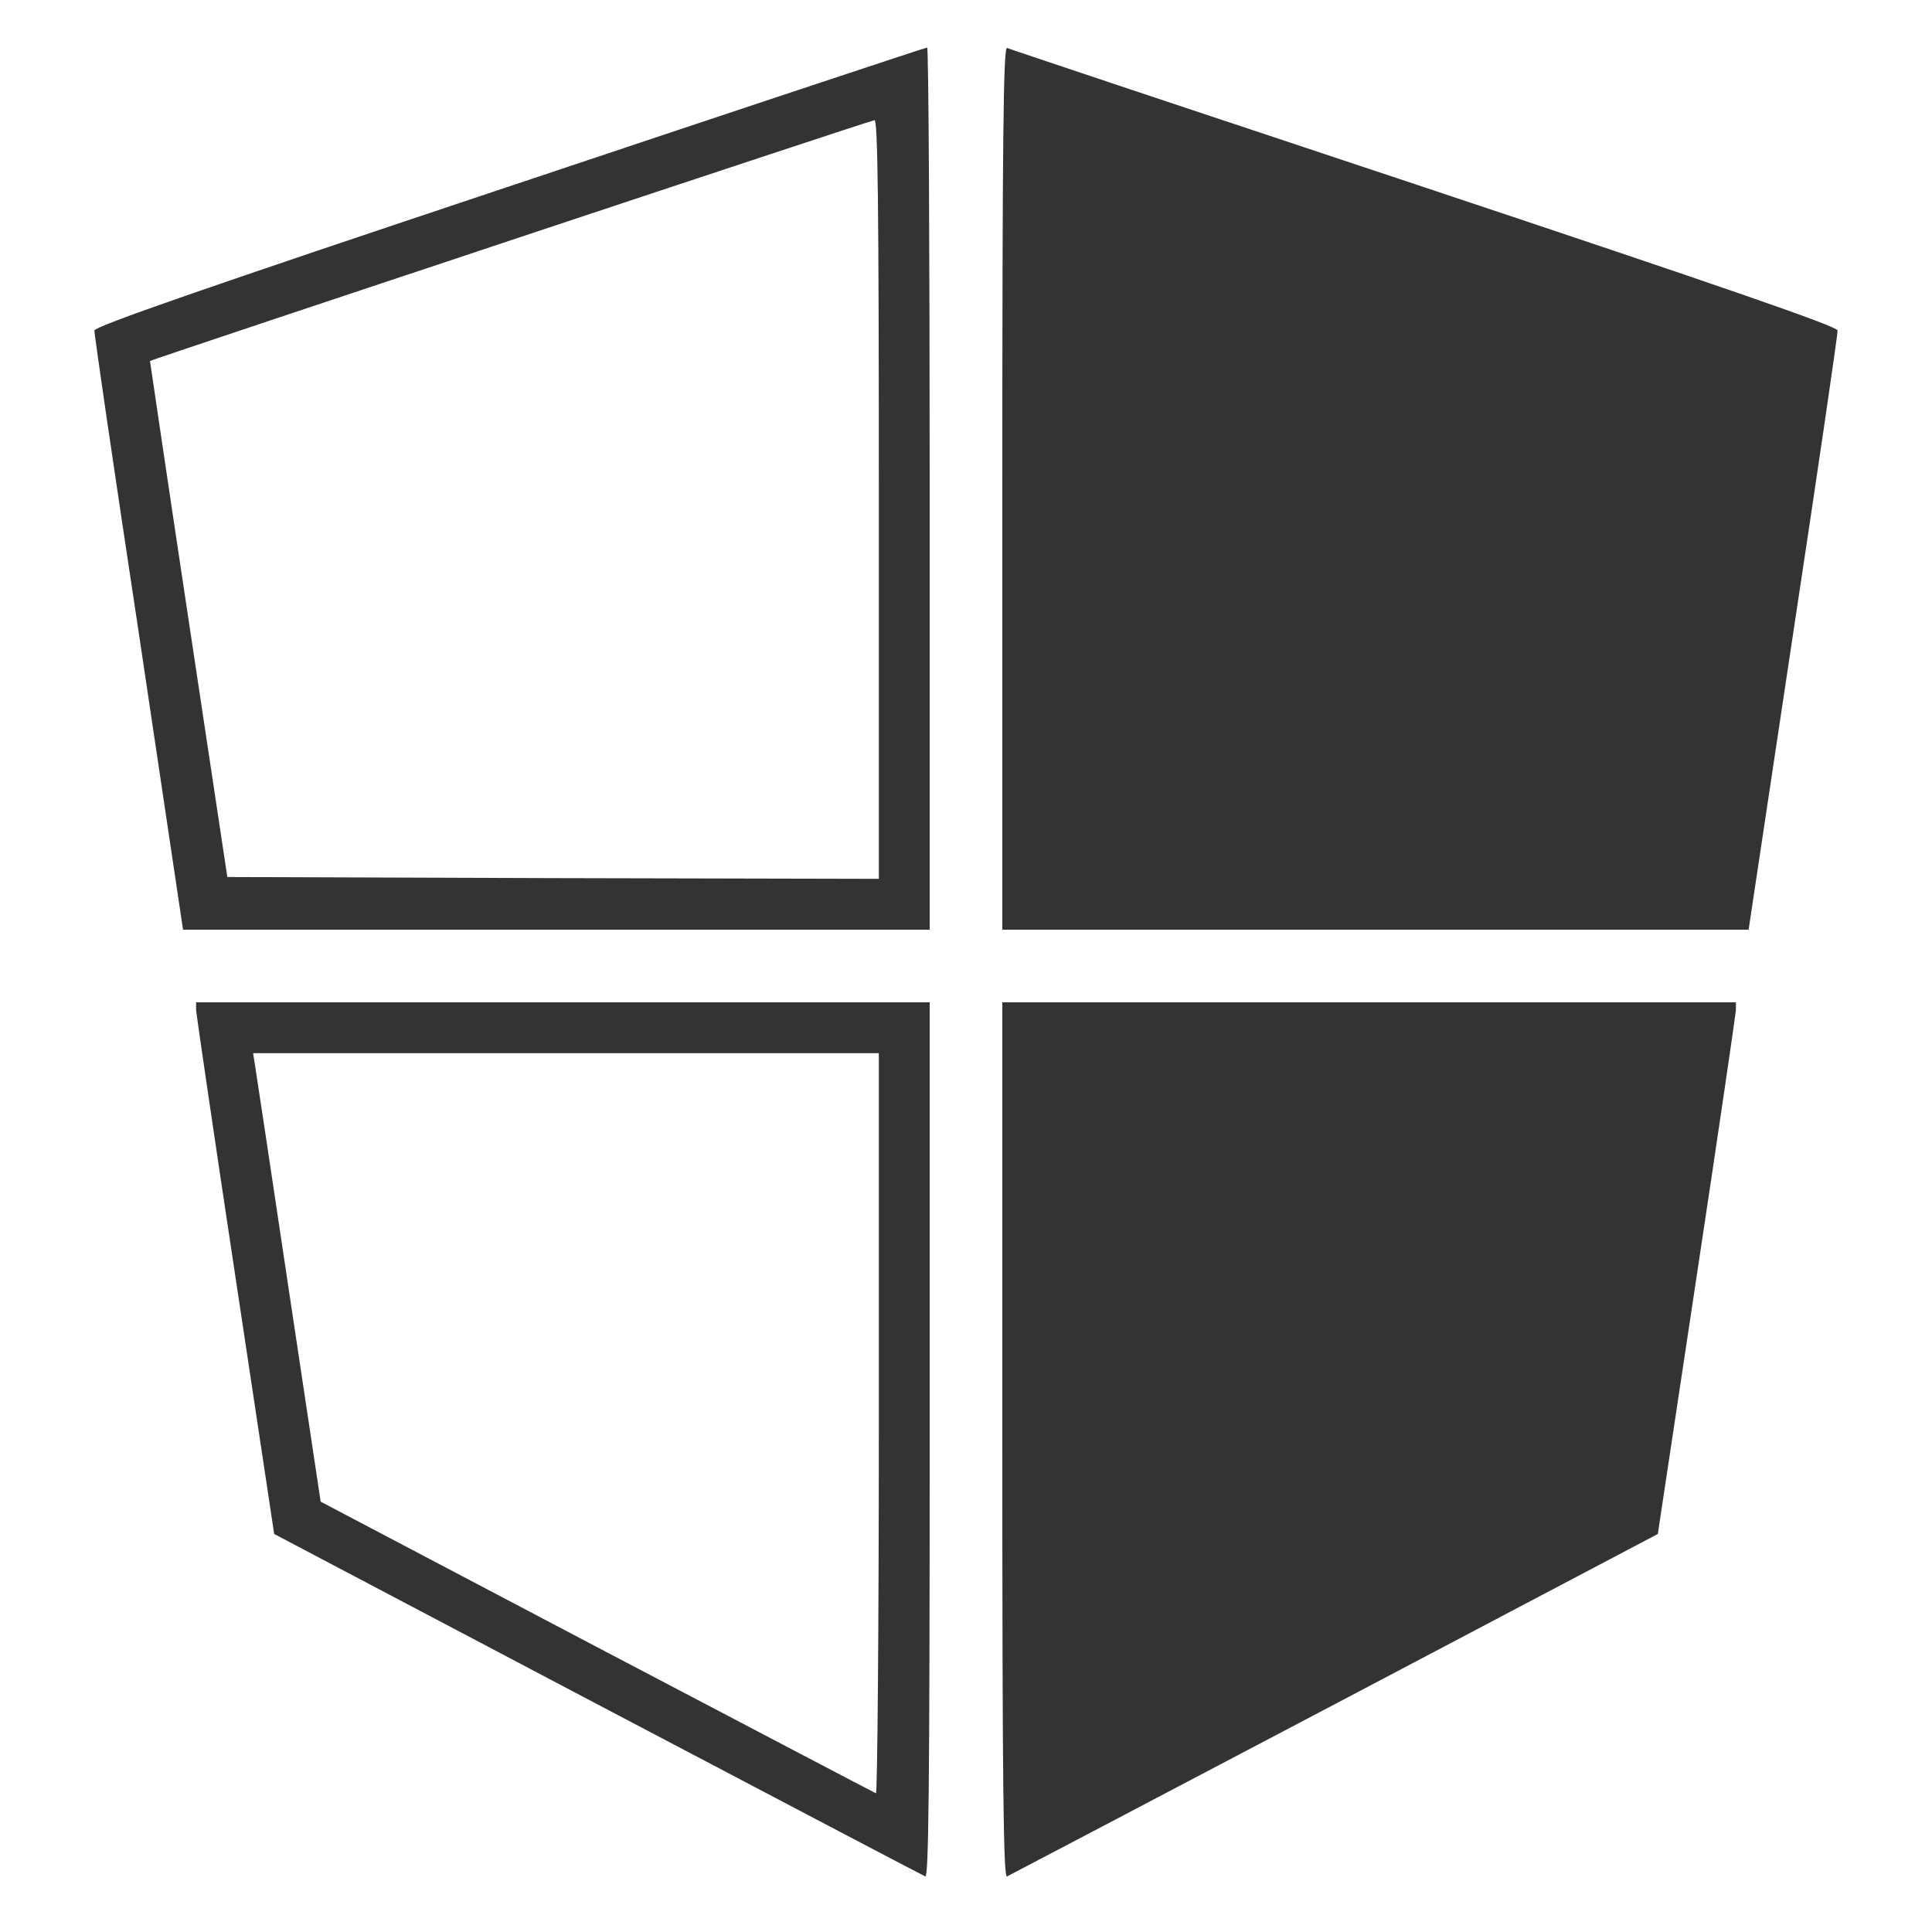 <?xml version="1.0" encoding="utf-8"?>
<svg xmlns="http://www.w3.org/2000/svg" version="1" viewBox="0 0 532 532">
  <g fill="#333">
    <path d="M140.3 51.3C56.7 79.2 26 89.9 26 91c-.1.8 5.4 38.3 12.2 83.2L50.4 256H256V134.5c0-66.8-.3-121.5-.7-121.4-.5 0-52.2 17.2-115 38.2zM242 137.5V242l-89.7-.2-89.7-.3-10.7-71C46 131.4 41.3 99.4 41.3 99.4c.7-.5 198.5-66.3 199.5-66.3.9-.1 1.2 21.4 1.2 104.4zM276 134.4V256h205.5l12.3-81.8c6.8-44.9 12.3-82.4 12.2-83.2 0-1.1-30.6-11.7-113.7-39.4-62.6-20.8-114.4-38.1-115-38.4-1-.3-1.3 24.3-1.3 121.2zM54 278.2c.1 1.3 4.9 34.2 10.8 73.2l10.7 71 89 46.9c49 25.8 89.6 47.1 90.3 47.4.9.4 1.2-24 1.2-120.1V276H54v2.2zm188 113.9c0 56.1-.4 101.9-.8 101.7-.5-.2-35-18.3-76.9-40.3l-76-40-8.8-58.5c-4.8-32.2-9-60-9.3-61.8l-.5-3.2H242v102.1zM276 396.6c0 96.1.3 120.5 1.3 120.1.6-.3 41.2-21.6 90.2-47.4l89-46.9 10.7-71c5.9-39 10.7-71.9 10.8-73.2V276H276v120.6z"/>
  </g>
</svg>